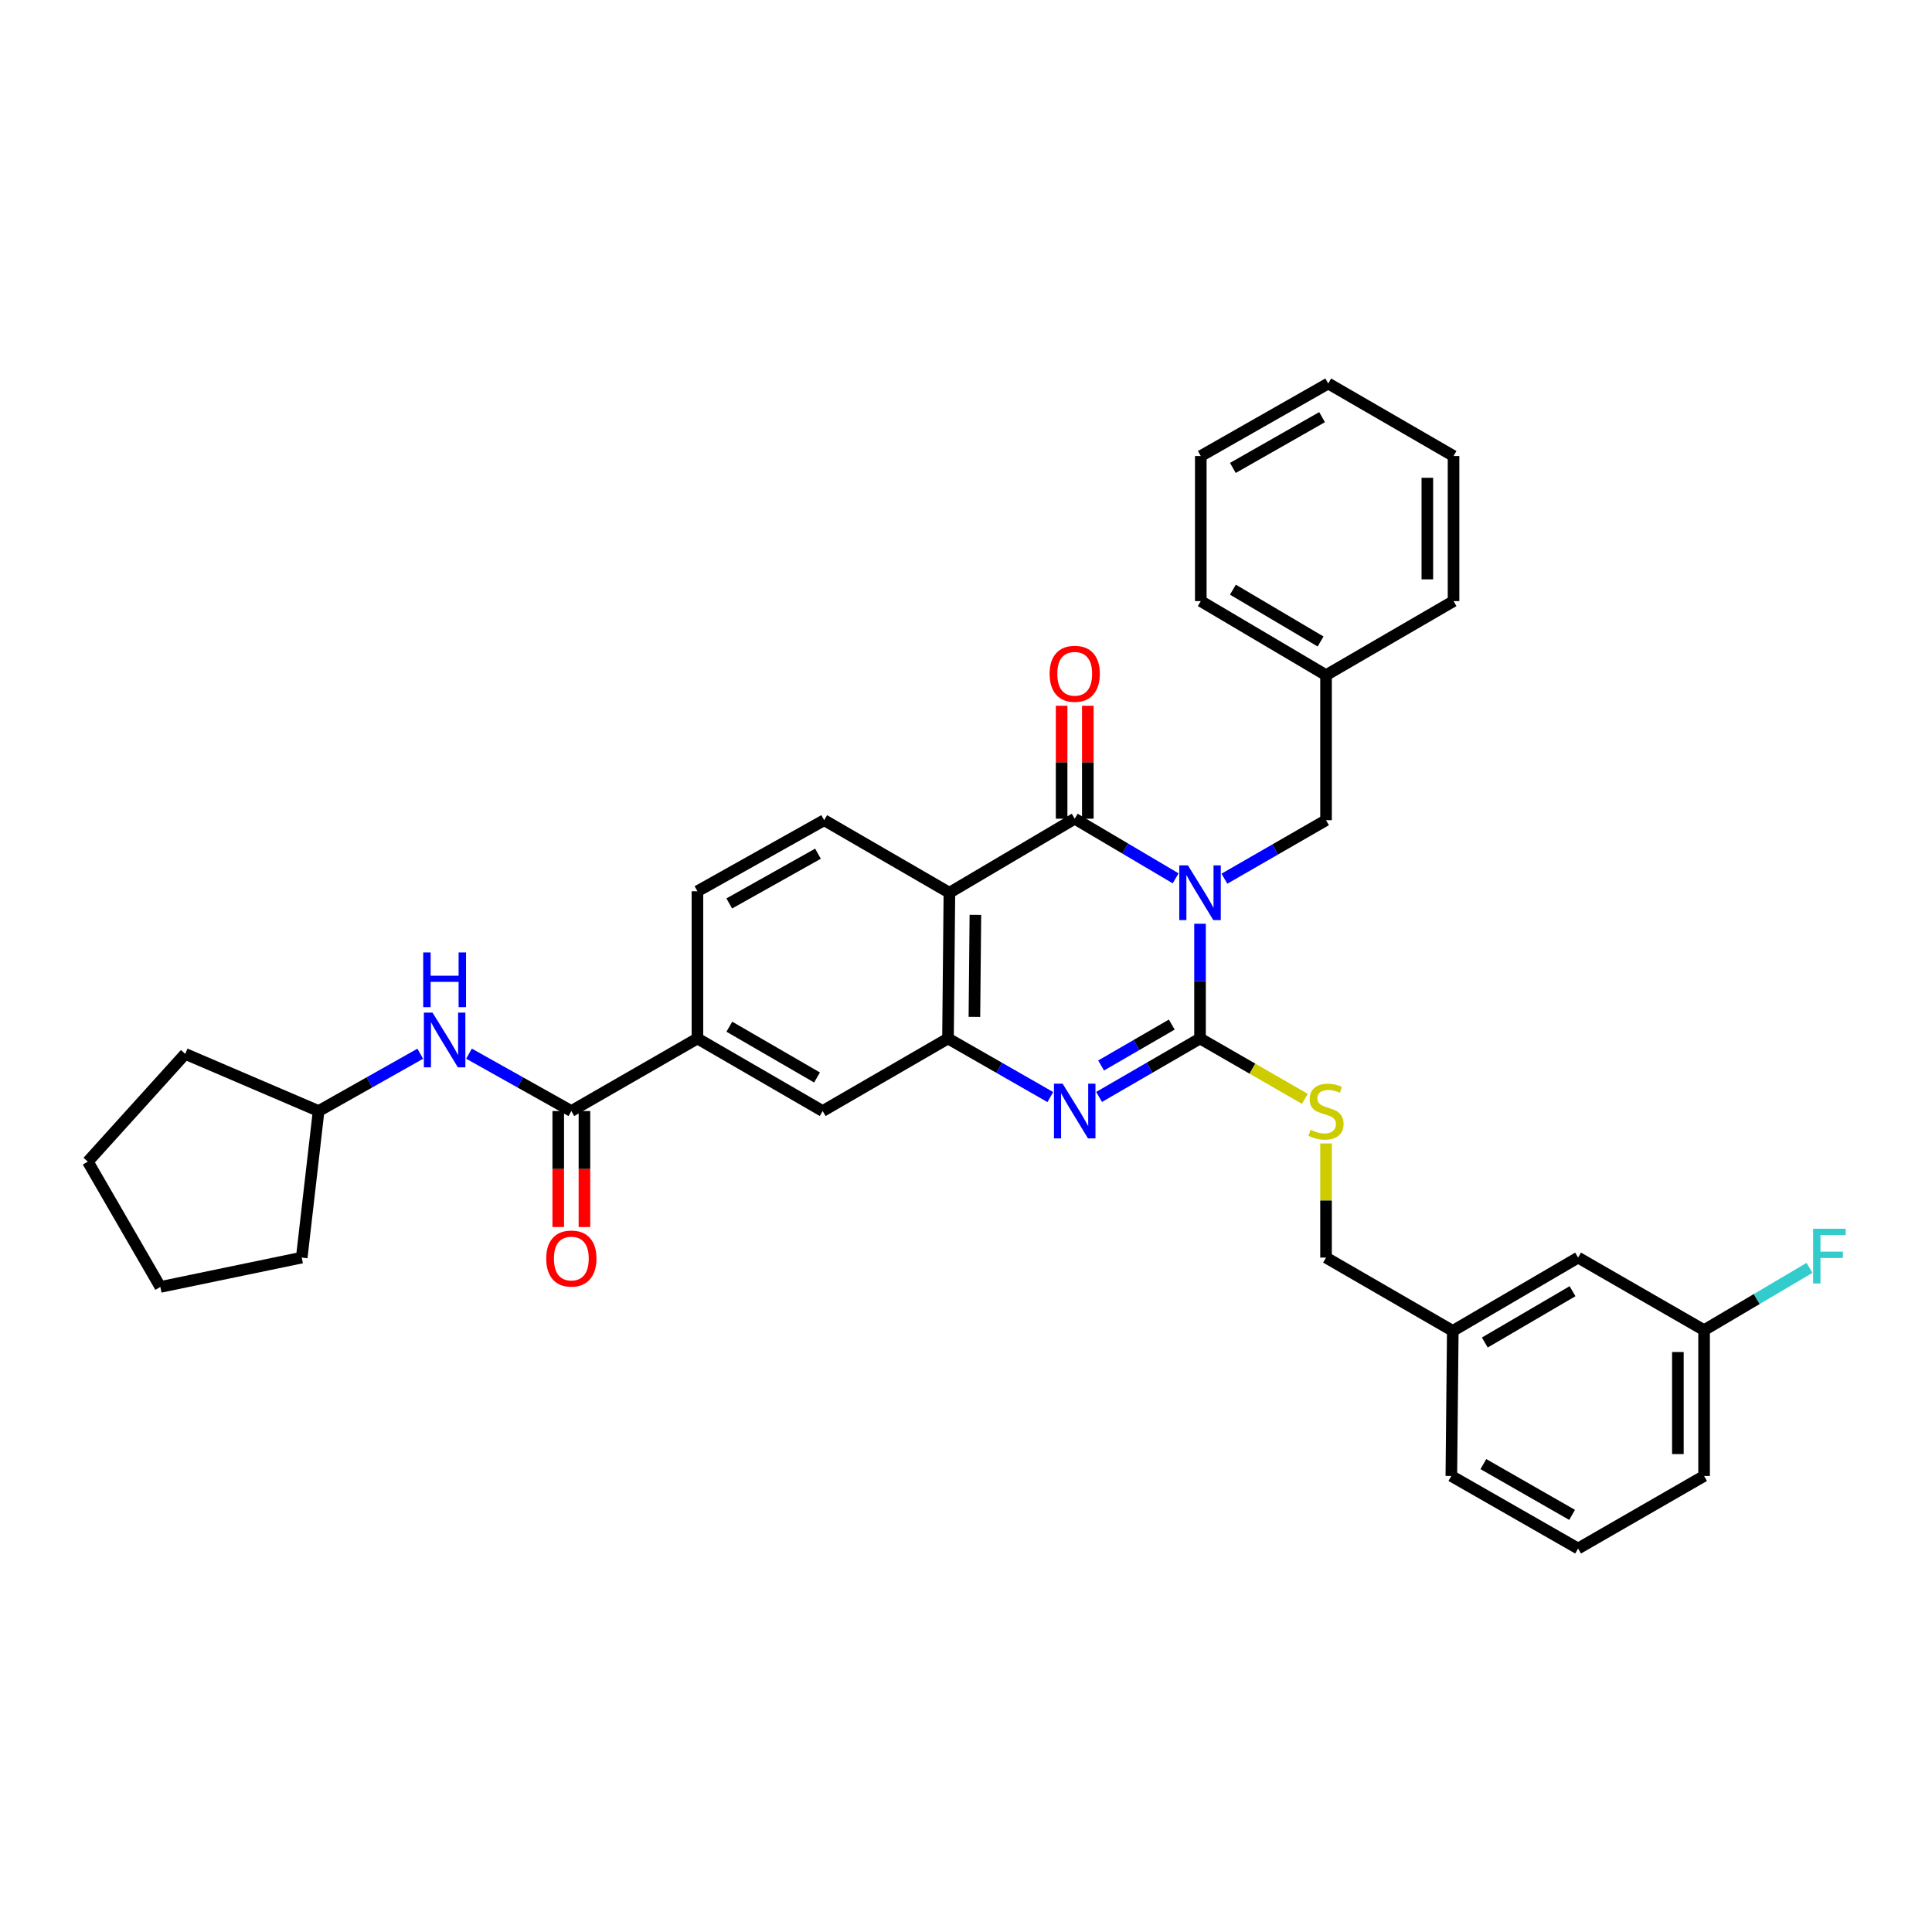 <?xml version='1.0' encoding='iso-8859-1'?>
<svg version='1.1' baseProfile='full'
              xmlns='http://www.w3.org/2000/svg'
                      xmlns:rdkit='http://www.rdkit.org/xml'
                      xmlns:xlink='http://www.w3.org/1999/xlink'
                  xml:space='preserve'
width='1000px' height='1000px' viewBox='0 0 1000 1000'>
<!-- END OF HEADER -->
<rect style='opacity:1.0;fill:#FFFFFF;stroke:none' width='1000' height='1000' x='0' y='0'> </rect>
<path class='bond-0' d='M 621.135,478.126 L 621.135,507.823' style='fill:none;fill-rule:evenodd;stroke:#0000FF;stroke-width:6px;stroke-linecap:butt;stroke-linejoin:miter;stroke-opacity:1' />
<path class='bond-0' d='M 621.135,507.823 L 621.135,537.52' style='fill:none;fill-rule:evenodd;stroke:#000000;stroke-width:6px;stroke-linecap:butt;stroke-linejoin:miter;stroke-opacity:1' />
<path class='bond-1' d='M 608.512,454.623 L 582.393,439.192' style='fill:none;fill-rule:evenodd;stroke:#0000FF;stroke-width:6px;stroke-linecap:butt;stroke-linejoin:miter;stroke-opacity:1' />
<path class='bond-1' d='M 582.393,439.192 L 556.273,423.761' style='fill:none;fill-rule:evenodd;stroke:#000000;stroke-width:6px;stroke-linecap:butt;stroke-linejoin:miter;stroke-opacity:1' />
<path class='bond-9' d='M 633.757,454.813 L 660.054,439.672' style='fill:none;fill-rule:evenodd;stroke:#0000FF;stroke-width:6px;stroke-linecap:butt;stroke-linejoin:miter;stroke-opacity:1' />
<path class='bond-9' d='M 660.054,439.672 L 686.351,424.53' style='fill:none;fill-rule:evenodd;stroke:#000000;stroke-width:6px;stroke-linecap:butt;stroke-linejoin:miter;stroke-opacity:1' />
<path class='bond-2' d='M 621.135,537.52 L 595.011,552.644' style='fill:none;fill-rule:evenodd;stroke:#000000;stroke-width:6px;stroke-linecap:butt;stroke-linejoin:miter;stroke-opacity:1' />
<path class='bond-2' d='M 595.011,552.644 L 568.887,567.768' style='fill:none;fill-rule:evenodd;stroke:#0000FF;stroke-width:6px;stroke-linecap:butt;stroke-linejoin:miter;stroke-opacity:1' />
<path class='bond-2' d='M 606.503,530.321 L 588.216,540.908' style='fill:none;fill-rule:evenodd;stroke:#000000;stroke-width:6px;stroke-linecap:butt;stroke-linejoin:miter;stroke-opacity:1' />
<path class='bond-2' d='M 588.216,540.908 L 569.93,551.495' style='fill:none;fill-rule:evenodd;stroke:#0000FF;stroke-width:6px;stroke-linecap:butt;stroke-linejoin:miter;stroke-opacity:1' />
<path class='bond-6' d='M 621.135,537.52 L 648.263,553.14' style='fill:none;fill-rule:evenodd;stroke:#000000;stroke-width:6px;stroke-linecap:butt;stroke-linejoin:miter;stroke-opacity:1' />
<path class='bond-6' d='M 648.263,553.14 L 675.39,568.759' style='fill:none;fill-rule:evenodd;stroke:#CCCC00;stroke-width:6px;stroke-linecap:butt;stroke-linejoin:miter;stroke-opacity:1' />
<path class='bond-3' d='M 556.273,423.761 L 491.411,462.08' style='fill:none;fill-rule:evenodd;stroke:#000000;stroke-width:6px;stroke-linecap:butt;stroke-linejoin:miter;stroke-opacity:1' />
<path class='bond-12' d='M 563.054,423.761 L 563.054,394.533' style='fill:none;fill-rule:evenodd;stroke:#000000;stroke-width:6px;stroke-linecap:butt;stroke-linejoin:miter;stroke-opacity:1' />
<path class='bond-12' d='M 563.054,394.533 L 563.054,365.305' style='fill:none;fill-rule:evenodd;stroke:#FF0000;stroke-width:6px;stroke-linecap:butt;stroke-linejoin:miter;stroke-opacity:1' />
<path class='bond-12' d='M 549.493,423.761 L 549.493,394.533' style='fill:none;fill-rule:evenodd;stroke:#000000;stroke-width:6px;stroke-linecap:butt;stroke-linejoin:miter;stroke-opacity:1' />
<path class='bond-12' d='M 549.493,394.533 L 549.493,365.305' style='fill:none;fill-rule:evenodd;stroke:#FF0000;stroke-width:6px;stroke-linecap:butt;stroke-linejoin:miter;stroke-opacity:1' />
<path class='bond-34' d='M 543.644,567.841 L 517.162,552.68' style='fill:none;fill-rule:evenodd;stroke:#0000FF;stroke-width:6px;stroke-linecap:butt;stroke-linejoin:miter;stroke-opacity:1' />
<path class='bond-34' d='M 517.162,552.68 L 490.681,537.52' style='fill:none;fill-rule:evenodd;stroke:#000000;stroke-width:6px;stroke-linecap:butt;stroke-linejoin:miter;stroke-opacity:1' />
<path class='bond-4' d='M 491.411,462.08 L 490.681,537.52' style='fill:none;fill-rule:evenodd;stroke:#000000;stroke-width:6px;stroke-linecap:butt;stroke-linejoin:miter;stroke-opacity:1' />
<path class='bond-4' d='M 504.863,473.528 L 504.351,526.336' style='fill:none;fill-rule:evenodd;stroke:#000000;stroke-width:6px;stroke-linecap:butt;stroke-linejoin:miter;stroke-opacity:1' />
<path class='bond-10' d='M 491.411,462.08 L 426.595,424.53' style='fill:none;fill-rule:evenodd;stroke:#000000;stroke-width:6px;stroke-linecap:butt;stroke-linejoin:miter;stroke-opacity:1' />
<path class='bond-8' d='M 490.681,537.52 L 425.819,575.071' style='fill:none;fill-rule:evenodd;stroke:#000000;stroke-width:6px;stroke-linecap:butt;stroke-linejoin:miter;stroke-opacity:1' />
<path class='bond-5' d='M 295.726,575.071 L 360.987,537.52' style='fill:none;fill-rule:evenodd;stroke:#000000;stroke-width:6px;stroke-linecap:butt;stroke-linejoin:miter;stroke-opacity:1' />
<path class='bond-11' d='M 295.726,575.071 L 269.239,560.221' style='fill:none;fill-rule:evenodd;stroke:#000000;stroke-width:6px;stroke-linecap:butt;stroke-linejoin:miter;stroke-opacity:1' />
<path class='bond-11' d='M 269.239,560.221 L 242.753,545.372' style='fill:none;fill-rule:evenodd;stroke:#0000FF;stroke-width:6px;stroke-linecap:butt;stroke-linejoin:miter;stroke-opacity:1' />
<path class='bond-13' d='M 288.945,575.071 L 288.945,605.088' style='fill:none;fill-rule:evenodd;stroke:#000000;stroke-width:6px;stroke-linecap:butt;stroke-linejoin:miter;stroke-opacity:1' />
<path class='bond-13' d='M 288.945,605.088 L 288.945,635.105' style='fill:none;fill-rule:evenodd;stroke:#FF0000;stroke-width:6px;stroke-linecap:butt;stroke-linejoin:miter;stroke-opacity:1' />
<path class='bond-13' d='M 302.506,575.071 L 302.506,605.088' style='fill:none;fill-rule:evenodd;stroke:#000000;stroke-width:6px;stroke-linecap:butt;stroke-linejoin:miter;stroke-opacity:1' />
<path class='bond-13' d='M 302.506,605.088 L 302.506,635.105' style='fill:none;fill-rule:evenodd;stroke:#FF0000;stroke-width:6px;stroke-linecap:butt;stroke-linejoin:miter;stroke-opacity:1' />
<path class='bond-15' d='M 686.351,591.847 L 686.351,621.39' style='fill:none;fill-rule:evenodd;stroke:#CCCC00;stroke-width:6px;stroke-linecap:butt;stroke-linejoin:miter;stroke-opacity:1' />
<path class='bond-15' d='M 686.351,621.39 L 686.351,650.933' style='fill:none;fill-rule:evenodd;stroke:#000000;stroke-width:6px;stroke-linecap:butt;stroke-linejoin:miter;stroke-opacity:1' />
<path class='bond-7' d='M 360.987,537.52 L 360.987,461.312' style='fill:none;fill-rule:evenodd;stroke:#000000;stroke-width:6px;stroke-linecap:butt;stroke-linejoin:miter;stroke-opacity:1' />
<path class='bond-35' d='M 360.987,537.52 L 425.819,575.071' style='fill:none;fill-rule:evenodd;stroke:#000000;stroke-width:6px;stroke-linecap:butt;stroke-linejoin:miter;stroke-opacity:1' />
<path class='bond-35' d='M 377.509,531.418 L 422.891,557.703' style='fill:none;fill-rule:evenodd;stroke:#000000;stroke-width:6px;stroke-linecap:butt;stroke-linejoin:miter;stroke-opacity:1' />
<path class='bond-17' d='M 686.351,424.53 L 686.351,349.459' style='fill:none;fill-rule:evenodd;stroke:#000000;stroke-width:6px;stroke-linecap:butt;stroke-linejoin:miter;stroke-opacity:1' />
<path class='bond-14' d='M 426.595,424.53 L 360.987,461.312' style='fill:none;fill-rule:evenodd;stroke:#000000;stroke-width:6px;stroke-linecap:butt;stroke-linejoin:miter;stroke-opacity:1' />
<path class='bond-14' d='M 423.385,441.877 L 377.46,467.624' style='fill:none;fill-rule:evenodd;stroke:#000000;stroke-width:6px;stroke-linecap:butt;stroke-linejoin:miter;stroke-opacity:1' />
<path class='bond-19' d='M 217.521,545.407 L 191.215,560.239' style='fill:none;fill-rule:evenodd;stroke:#0000FF;stroke-width:6px;stroke-linecap:butt;stroke-linejoin:miter;stroke-opacity:1' />
<path class='bond-19' d='M 191.215,560.239 L 164.909,575.071' style='fill:none;fill-rule:evenodd;stroke:#000000;stroke-width:6px;stroke-linecap:butt;stroke-linejoin:miter;stroke-opacity:1' />
<path class='bond-20' d='M 686.351,650.933 L 751.959,688.867' style='fill:none;fill-rule:evenodd;stroke:#000000;stroke-width:6px;stroke-linecap:butt;stroke-linejoin:miter;stroke-opacity:1' />
<path class='bond-16' d='M 816.821,650.933 L 751.959,688.867' style='fill:none;fill-rule:evenodd;stroke:#000000;stroke-width:6px;stroke-linecap:butt;stroke-linejoin:miter;stroke-opacity:1' />
<path class='bond-16' d='M 813.938,668.329 L 768.535,694.884' style='fill:none;fill-rule:evenodd;stroke:#000000;stroke-width:6px;stroke-linecap:butt;stroke-linejoin:miter;stroke-opacity:1' />
<path class='bond-18' d='M 816.821,650.933 L 882.03,688.483' style='fill:none;fill-rule:evenodd;stroke:#000000;stroke-width:6px;stroke-linecap:butt;stroke-linejoin:miter;stroke-opacity:1' />
<path class='bond-25' d='M 686.351,349.459 L 621.527,311.133' style='fill:none;fill-rule:evenodd;stroke:#000000;stroke-width:6px;stroke-linecap:butt;stroke-linejoin:miter;stroke-opacity:1' />
<path class='bond-25' d='M 683.53,332.036 L 638.153,305.208' style='fill:none;fill-rule:evenodd;stroke:#000000;stroke-width:6px;stroke-linecap:butt;stroke-linejoin:miter;stroke-opacity:1' />
<path class='bond-26' d='M 686.351,349.459 L 752.351,311.133' style='fill:none;fill-rule:evenodd;stroke:#000000;stroke-width:6px;stroke-linecap:butt;stroke-linejoin:miter;stroke-opacity:1' />
<path class='bond-21' d='M 882.03,688.483 L 909.309,672.367' style='fill:none;fill-rule:evenodd;stroke:#000000;stroke-width:6px;stroke-linecap:butt;stroke-linejoin:miter;stroke-opacity:1' />
<path class='bond-21' d='M 909.309,672.367 L 936.588,656.251' style='fill:none;fill-rule:evenodd;stroke:#33CCCC;stroke-width:6px;stroke-linecap:butt;stroke-linejoin:miter;stroke-opacity:1' />
<path class='bond-37' d='M 882.03,688.483 L 882.03,763.953' style='fill:none;fill-rule:evenodd;stroke:#000000;stroke-width:6px;stroke-linecap:butt;stroke-linejoin:miter;stroke-opacity:1' />
<path class='bond-37' d='M 868.468,699.804 L 868.468,752.633' style='fill:none;fill-rule:evenodd;stroke:#000000;stroke-width:6px;stroke-linecap:butt;stroke-linejoin:miter;stroke-opacity:1' />
<path class='bond-27' d='M 164.909,575.071 L 156.177,650.933' style='fill:none;fill-rule:evenodd;stroke:#000000;stroke-width:6px;stroke-linecap:butt;stroke-linejoin:miter;stroke-opacity:1' />
<path class='bond-28' d='M 164.909,575.071 L 95.873,545.492' style='fill:none;fill-rule:evenodd;stroke:#000000;stroke-width:6px;stroke-linecap:butt;stroke-linejoin:miter;stroke-opacity:1' />
<path class='bond-24' d='M 751.959,688.867 L 751.213,763.953' style='fill:none;fill-rule:evenodd;stroke:#000000;stroke-width:6px;stroke-linecap:butt;stroke-linejoin:miter;stroke-opacity:1' />
<path class='bond-22' d='M 816.821,801.504 L 751.213,763.953' style='fill:none;fill-rule:evenodd;stroke:#000000;stroke-width:6px;stroke-linecap:butt;stroke-linejoin:miter;stroke-opacity:1' />
<path class='bond-22' d='M 813.716,784.101 L 767.791,757.816' style='fill:none;fill-rule:evenodd;stroke:#000000;stroke-width:6px;stroke-linecap:butt;stroke-linejoin:miter;stroke-opacity:1' />
<path class='bond-23' d='M 816.821,801.504 L 882.03,763.953' style='fill:none;fill-rule:evenodd;stroke:#000000;stroke-width:6px;stroke-linecap:butt;stroke-linejoin:miter;stroke-opacity:1' />
<path class='bond-30' d='M 621.527,311.133 L 621.527,236.047' style='fill:none;fill-rule:evenodd;stroke:#000000;stroke-width:6px;stroke-linecap:butt;stroke-linejoin:miter;stroke-opacity:1' />
<path class='bond-29' d='M 752.351,311.133 L 752.351,236.047' style='fill:none;fill-rule:evenodd;stroke:#000000;stroke-width:6px;stroke-linecap:butt;stroke-linejoin:miter;stroke-opacity:1' />
<path class='bond-29' d='M 738.789,299.87 L 738.789,247.31' style='fill:none;fill-rule:evenodd;stroke:#000000;stroke-width:6px;stroke-linecap:butt;stroke-linejoin:miter;stroke-opacity:1' />
<path class='bond-32' d='M 156.177,650.933 L 82.99,666.122' style='fill:none;fill-rule:evenodd;stroke:#000000;stroke-width:6px;stroke-linecap:butt;stroke-linejoin:miter;stroke-opacity:1' />
<path class='bond-31' d='M 95.873,545.492 L 45.455,601.26' style='fill:none;fill-rule:evenodd;stroke:#000000;stroke-width:6px;stroke-linecap:butt;stroke-linejoin:miter;stroke-opacity:1' />
<path class='bond-33' d='M 752.351,236.047 L 687.489,198.496' style='fill:none;fill-rule:evenodd;stroke:#000000;stroke-width:6px;stroke-linecap:butt;stroke-linejoin:miter;stroke-opacity:1' />
<path class='bond-36' d='M 621.527,236.047 L 687.489,198.496' style='fill:none;fill-rule:evenodd;stroke:#000000;stroke-width:6px;stroke-linecap:butt;stroke-linejoin:miter;stroke-opacity:1' />
<path class='bond-36' d='M 638.131,242.2 L 684.304,215.915' style='fill:none;fill-rule:evenodd;stroke:#000000;stroke-width:6px;stroke-linecap:butt;stroke-linejoin:miter;stroke-opacity:1' />
<path class='bond-38' d='M 45.455,601.26 L 82.99,666.122' style='fill:none;fill-rule:evenodd;stroke:#000000;stroke-width:6px;stroke-linecap:butt;stroke-linejoin:miter;stroke-opacity:1' />
<path  class='atom-0' d='M 614.875 447.92
L 624.155 462.92
Q 625.075 464.4, 626.555 467.08
Q 628.035 469.76, 628.115 469.92
L 628.115 447.92
L 631.875 447.92
L 631.875 476.24
L 627.995 476.24
L 618.035 459.84
Q 616.875 457.92, 615.635 455.72
Q 614.435 453.52, 614.075 452.84
L 614.075 476.24
L 610.395 476.24
L 610.395 447.92
L 614.875 447.92
' fill='#0000FF'/>
<path  class='atom-3' d='M 550.013 560.911
L 559.293 575.911
Q 560.213 577.391, 561.693 580.071
Q 563.173 582.751, 563.253 582.911
L 563.253 560.911
L 567.013 560.911
L 567.013 589.231
L 563.133 589.231
L 553.173 572.831
Q 552.013 570.911, 550.773 568.711
Q 549.573 566.511, 549.213 565.831
L 549.213 589.231
L 545.533 589.231
L 545.533 560.911
L 550.013 560.911
' fill='#0000FF'/>
<path  class='atom-7' d='M 678.351 584.791
Q 678.671 584.911, 679.991 585.471
Q 681.311 586.031, 682.751 586.391
Q 684.231 586.711, 685.671 586.711
Q 688.351 586.711, 689.911 585.431
Q 691.471 584.111, 691.471 581.831
Q 691.471 580.271, 690.671 579.311
Q 689.911 578.351, 688.711 577.831
Q 687.511 577.311, 685.511 576.711
Q 682.991 575.951, 681.471 575.231
Q 679.991 574.511, 678.911 572.991
Q 677.871 571.471, 677.871 568.911
Q 677.871 565.351, 680.271 563.151
Q 682.711 560.951, 687.511 560.951
Q 690.791 560.951, 694.511 562.511
L 693.591 565.591
Q 690.191 564.191, 687.631 564.191
Q 684.871 564.191, 683.351 565.351
Q 681.831 566.471, 681.871 568.431
Q 681.871 569.951, 682.631 570.871
Q 683.431 571.791, 684.551 572.311
Q 685.711 572.831, 687.631 573.431
Q 690.191 574.231, 691.711 575.031
Q 693.231 575.831, 694.311 577.471
Q 695.431 579.071, 695.431 581.831
Q 695.431 585.751, 692.791 587.871
Q 690.191 589.951, 685.831 589.951
Q 683.311 589.951, 681.391 589.391
Q 679.511 588.871, 677.271 587.951
L 678.351 584.791
' fill='#CCCC00'/>
<path  class='atom-12' d='M 223.873 524.136
L 233.153 539.136
Q 234.073 540.616, 235.553 543.296
Q 237.033 545.976, 237.113 546.136
L 237.113 524.136
L 240.873 524.136
L 240.873 552.456
L 236.993 552.456
L 227.033 536.056
Q 225.873 534.136, 224.633 531.936
Q 223.433 529.736, 223.073 529.056
L 223.073 552.456
L 219.393 552.456
L 219.393 524.136
L 223.873 524.136
' fill='#0000FF'/>
<path  class='atom-12' d='M 219.053 492.984
L 222.893 492.984
L 222.893 505.024
L 237.373 505.024
L 237.373 492.984
L 241.213 492.984
L 241.213 521.304
L 237.373 521.304
L 237.373 508.224
L 222.893 508.224
L 222.893 521.304
L 219.053 521.304
L 219.053 492.984
' fill='#0000FF'/>
<path  class='atom-13' d='M 543.273 348.748
Q 543.273 341.948, 546.633 338.148
Q 549.993 334.348, 556.273 334.348
Q 562.553 334.348, 565.913 338.148
Q 569.273 341.948, 569.273 348.748
Q 569.273 355.628, 565.873 359.548
Q 562.473 363.428, 556.273 363.428
Q 550.033 363.428, 546.633 359.548
Q 543.273 355.668, 543.273 348.748
M 556.273 360.228
Q 560.593 360.228, 562.913 357.348
Q 565.273 354.428, 565.273 348.748
Q 565.273 343.188, 562.913 340.388
Q 560.593 337.548, 556.273 337.548
Q 551.953 337.548, 549.593 340.348
Q 547.273 343.148, 547.273 348.748
Q 547.273 354.468, 549.593 357.348
Q 551.953 360.228, 556.273 360.228
' fill='#FF0000'/>
<path  class='atom-14' d='M 282.726 651.412
Q 282.726 644.612, 286.086 640.812
Q 289.446 637.012, 295.726 637.012
Q 302.006 637.012, 305.366 640.812
Q 308.726 644.612, 308.726 651.412
Q 308.726 658.292, 305.326 662.212
Q 301.926 666.092, 295.726 666.092
Q 289.486 666.092, 286.086 662.212
Q 282.726 658.332, 282.726 651.412
M 295.726 662.892
Q 300.046 662.892, 302.366 660.012
Q 304.726 657.092, 304.726 651.412
Q 304.726 645.852, 302.366 643.052
Q 300.046 640.212, 295.726 640.212
Q 291.406 640.212, 289.046 643.012
Q 286.726 645.812, 286.726 651.412
Q 286.726 657.132, 289.046 660.012
Q 291.406 662.892, 295.726 662.892
' fill='#FF0000'/>
<path  class='atom-22' d='M 938.471 636.004
L 955.311 636.004
L 955.311 639.244
L 942.271 639.244
L 942.271 647.844
L 953.871 647.844
L 953.871 651.124
L 942.271 651.124
L 942.271 664.324
L 938.471 664.324
L 938.471 636.004
' fill='#33CCCC'/>
</svg>
